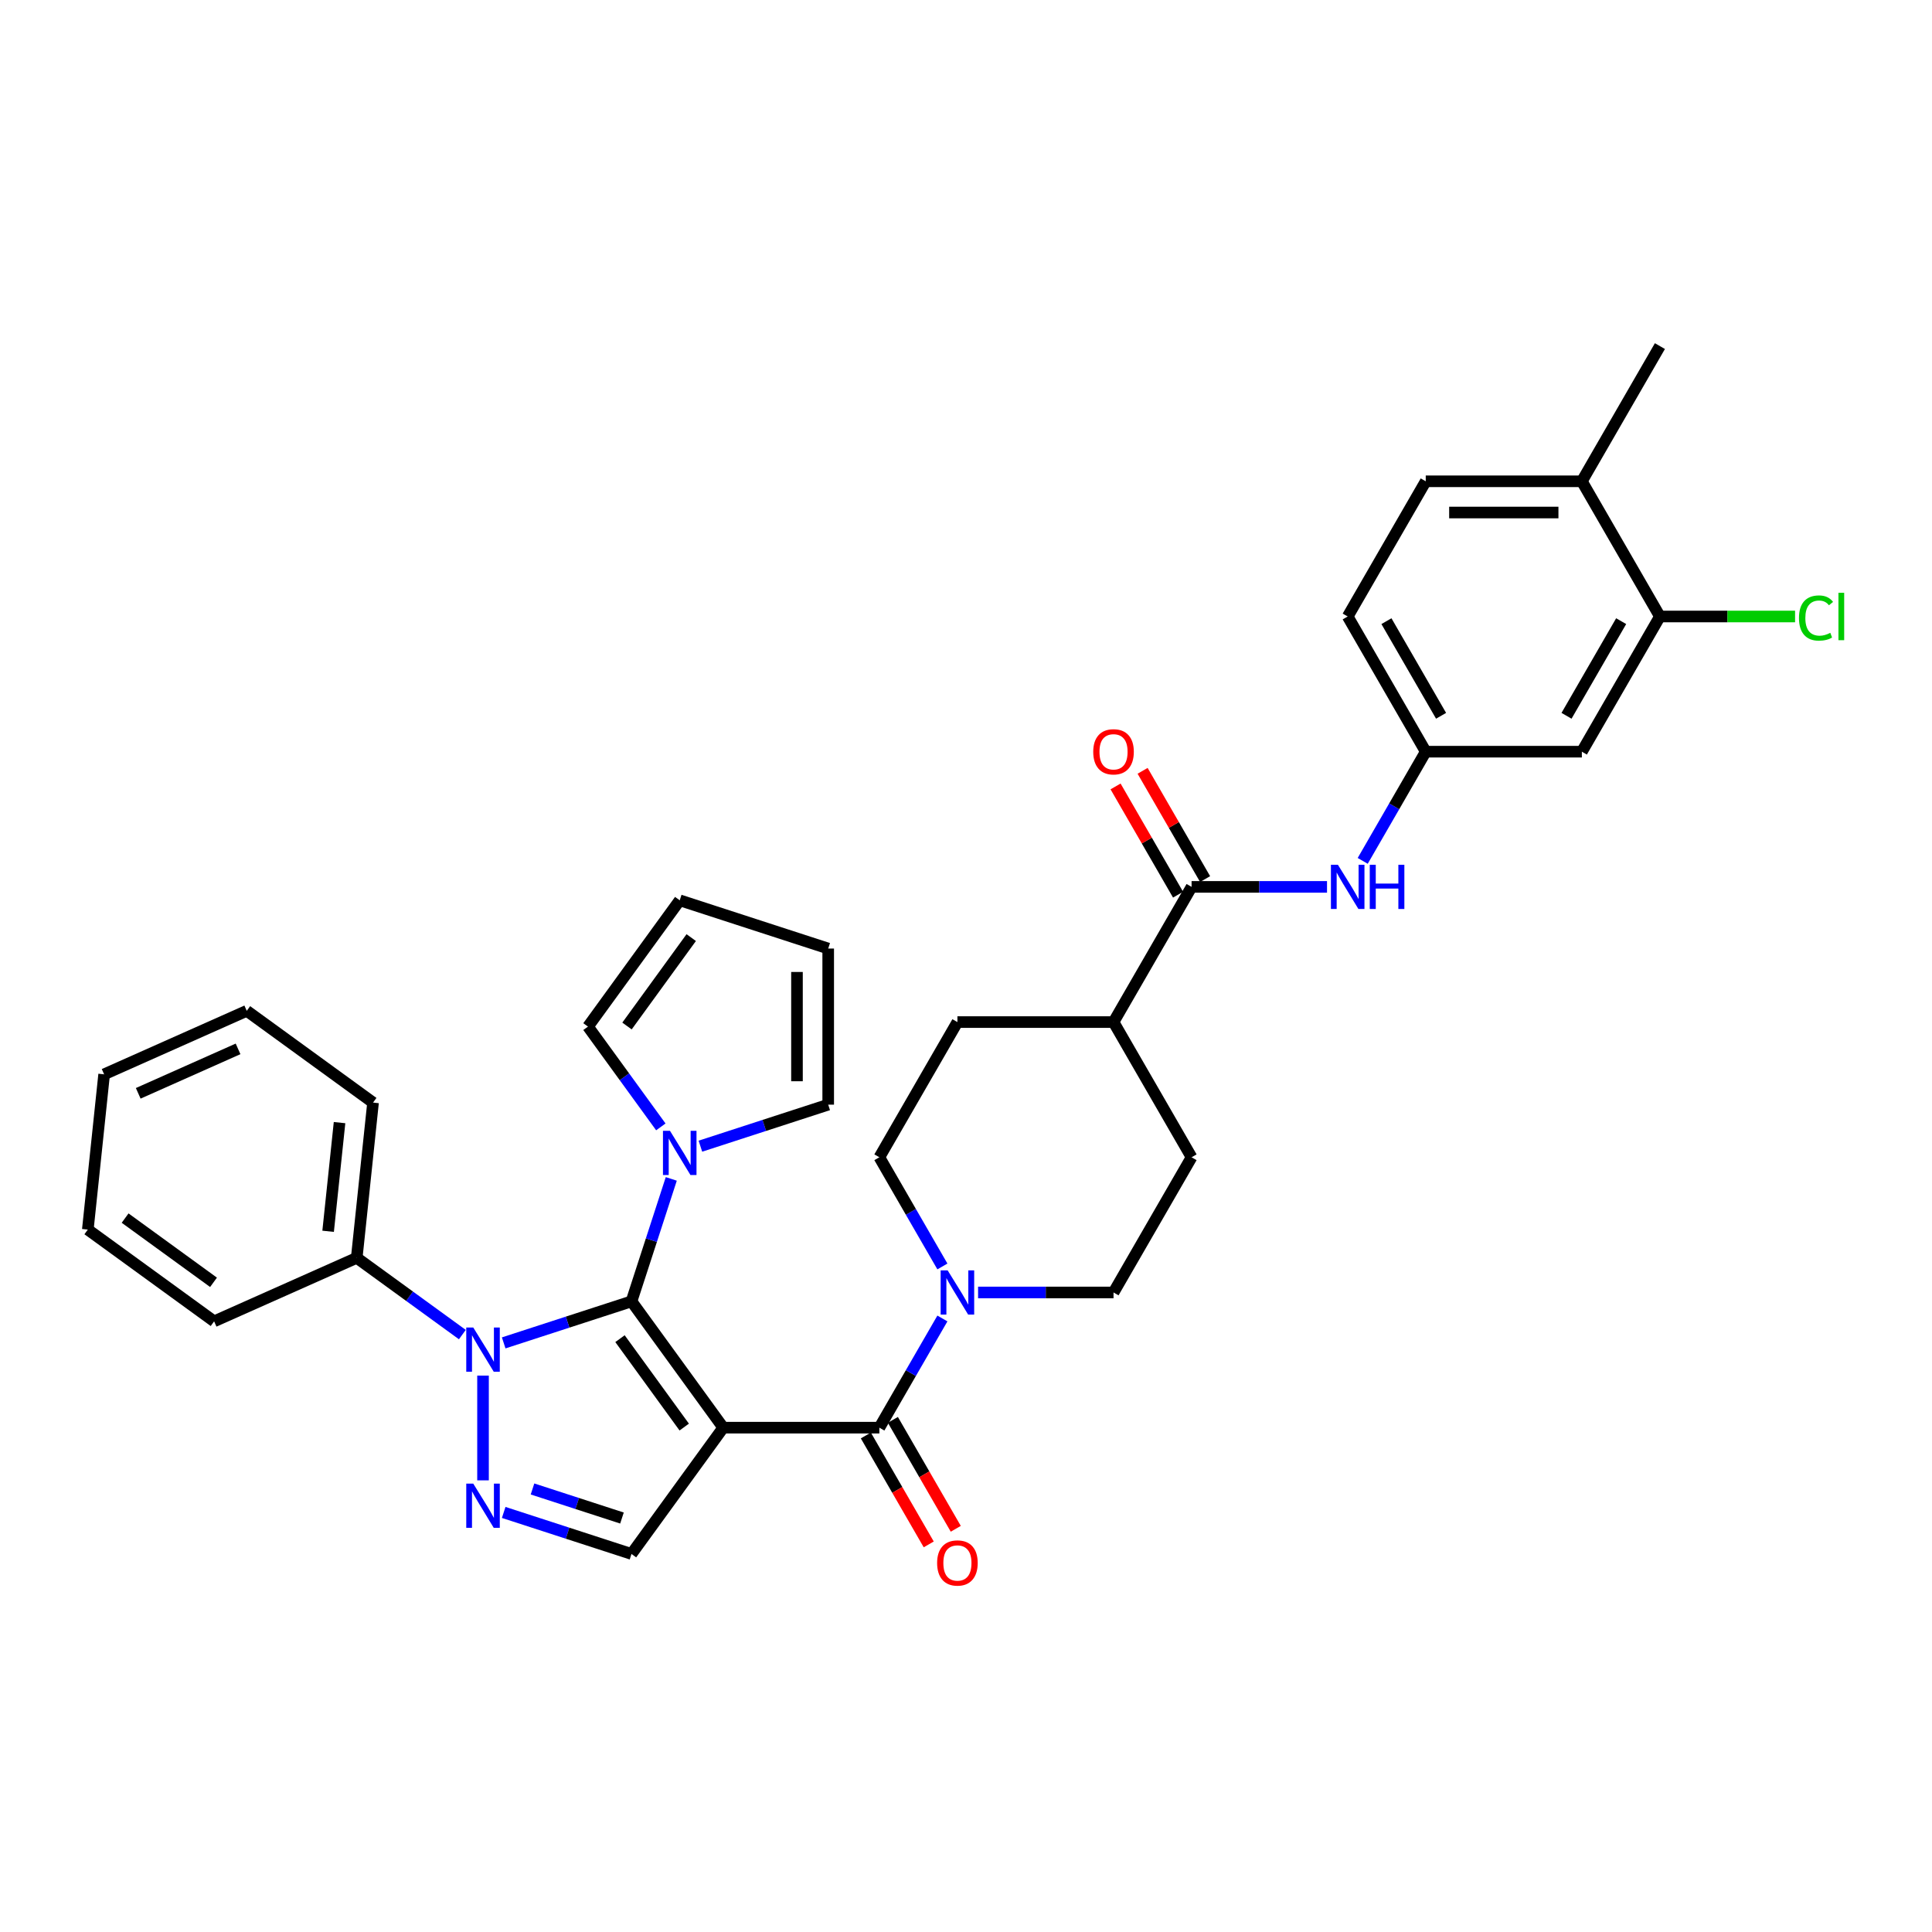 <?xml version='1.0' encoding='iso-8859-1'?>
<svg version='1.1' baseProfile='full'
              xmlns='http://www.w3.org/2000/svg'
                      xmlns:rdkit='http://www.rdkit.org/xml'
                      xmlns:xlink='http://www.w3.org/1999/xlink'
                  xml:space='preserve'
width='1000px' height='1000px' viewBox='0 0 1000 1000'>
<!-- END OF HEADER -->
<rect style='opacity:1.0;fill:#FFFFFF;stroke:none' width='1000' height='1000' x='0' y='0'> </rect>
<path class='bond-0' d='M 374.353,738.955 L 326.859,673.585' style='fill:none;fill-rule:evenodd;stroke:#000000;stroke-width:6px;stroke-linecap:butt;stroke-linejoin:miter;stroke-opacity:1' />
<path class='bond-0' d='M 354.155,738.649 L 320.909,692.889' style='fill:none;fill-rule:evenodd;stroke:#000000;stroke-width:6px;stroke-linecap:butt;stroke-linejoin:miter;stroke-opacity:1' />
<path class='bond-3' d='M 374.353,738.955 L 455.156,738.955' style='fill:none;fill-rule:evenodd;stroke:#000000;stroke-width:6px;stroke-linecap:butt;stroke-linejoin:miter;stroke-opacity:1' />
<path class='bond-4' d='M 374.353,738.955 L 326.859,804.326' style='fill:none;fill-rule:evenodd;stroke:#000000;stroke-width:6px;stroke-linecap:butt;stroke-linejoin:miter;stroke-opacity:1' />
<path class='bond-1' d='M 326.859,673.585 L 293.785,684.332' style='fill:none;fill-rule:evenodd;stroke:#000000;stroke-width:6px;stroke-linecap:butt;stroke-linejoin:miter;stroke-opacity:1' />
<path class='bond-1' d='M 293.785,684.332 L 260.71,695.078' style='fill:none;fill-rule:evenodd;stroke:#0000FF;stroke-width:6px;stroke-linecap:butt;stroke-linejoin:miter;stroke-opacity:1' />
<path class='bond-5' d='M 326.859,673.585 L 337.157,641.892' style='fill:none;fill-rule:evenodd;stroke:#000000;stroke-width:6px;stroke-linecap:butt;stroke-linejoin:miter;stroke-opacity:1' />
<path class='bond-5' d='M 337.157,641.892 L 347.454,610.199' style='fill:none;fill-rule:evenodd;stroke:#0000FF;stroke-width:6px;stroke-linecap:butt;stroke-linejoin:miter;stroke-opacity:1' />
<path class='bond-11' d='M 239.313,690.782 L 211.977,670.921' style='fill:none;fill-rule:evenodd;stroke:#0000FF;stroke-width:6px;stroke-linecap:butt;stroke-linejoin:miter;stroke-opacity:1' />
<path class='bond-11' d='M 211.977,670.921 L 184.641,651.06' style='fill:none;fill-rule:evenodd;stroke:#000000;stroke-width:6px;stroke-linecap:butt;stroke-linejoin:miter;stroke-opacity:1' />
<path class='bond-34' d='M 250.012,712.016 L 250.012,766.231' style='fill:none;fill-rule:evenodd;stroke:#0000FF;stroke-width:6px;stroke-linecap:butt;stroke-linejoin:miter;stroke-opacity:1' />
<path class='bond-2' d='M 260.71,782.833 L 293.785,793.579' style='fill:none;fill-rule:evenodd;stroke:#0000FF;stroke-width:6px;stroke-linecap:butt;stroke-linejoin:miter;stroke-opacity:1' />
<path class='bond-2' d='M 293.785,793.579 L 326.859,804.326' style='fill:none;fill-rule:evenodd;stroke:#000000;stroke-width:6px;stroke-linecap:butt;stroke-linejoin:miter;stroke-opacity:1' />
<path class='bond-2' d='M 275.626,770.687 L 298.778,778.21' style='fill:none;fill-rule:evenodd;stroke:#0000FF;stroke-width:6px;stroke-linecap:butt;stroke-linejoin:miter;stroke-opacity:1' />
<path class='bond-2' d='M 298.778,778.21 L 321.931,785.732' style='fill:none;fill-rule:evenodd;stroke:#000000;stroke-width:6px;stroke-linecap:butt;stroke-linejoin:miter;stroke-opacity:1' />
<path class='bond-6' d='M 455.156,738.955 L 471.47,710.698' style='fill:none;fill-rule:evenodd;stroke:#000000;stroke-width:6px;stroke-linecap:butt;stroke-linejoin:miter;stroke-opacity:1' />
<path class='bond-6' d='M 471.47,710.698 L 487.785,682.44' style='fill:none;fill-rule:evenodd;stroke:#0000FF;stroke-width:6px;stroke-linecap:butt;stroke-linejoin:miter;stroke-opacity:1' />
<path class='bond-13' d='M 448.158,742.996 L 464.435,771.188' style='fill:none;fill-rule:evenodd;stroke:#000000;stroke-width:6px;stroke-linecap:butt;stroke-linejoin:miter;stroke-opacity:1' />
<path class='bond-13' d='M 464.435,771.188 L 480.712,799.381' style='fill:none;fill-rule:evenodd;stroke:#FF0000;stroke-width:6px;stroke-linecap:butt;stroke-linejoin:miter;stroke-opacity:1' />
<path class='bond-13' d='M 462.153,734.915 L 478.431,763.108' style='fill:none;fill-rule:evenodd;stroke:#000000;stroke-width:6px;stroke-linecap:butt;stroke-linejoin:miter;stroke-opacity:1' />
<path class='bond-13' d='M 478.431,763.108 L 494.708,791.301' style='fill:none;fill-rule:evenodd;stroke:#FF0000;stroke-width:6px;stroke-linecap:butt;stroke-linejoin:miter;stroke-opacity:1' />
<path class='bond-14' d='M 342.048,583.276 L 323.191,557.322' style='fill:none;fill-rule:evenodd;stroke:#0000FF;stroke-width:6px;stroke-linecap:butt;stroke-linejoin:miter;stroke-opacity:1' />
<path class='bond-14' d='M 323.191,557.322 L 304.334,531.367' style='fill:none;fill-rule:evenodd;stroke:#000000;stroke-width:6px;stroke-linecap:butt;stroke-linejoin:miter;stroke-opacity:1' />
<path class='bond-15' d='M 362.527,593.262 L 395.601,582.515' style='fill:none;fill-rule:evenodd;stroke:#0000FF;stroke-width:6px;stroke-linecap:butt;stroke-linejoin:miter;stroke-opacity:1' />
<path class='bond-15' d='M 395.601,582.515 L 428.676,571.768' style='fill:none;fill-rule:evenodd;stroke:#000000;stroke-width:6px;stroke-linecap:butt;stroke-linejoin:miter;stroke-opacity:1' />
<path class='bond-17' d='M 506.255,668.979 L 541.307,668.979' style='fill:none;fill-rule:evenodd;stroke:#0000FF;stroke-width:6px;stroke-linecap:butt;stroke-linejoin:miter;stroke-opacity:1' />
<path class='bond-17' d='M 541.307,668.979 L 576.359,668.979' style='fill:none;fill-rule:evenodd;stroke:#000000;stroke-width:6px;stroke-linecap:butt;stroke-linejoin:miter;stroke-opacity:1' />
<path class='bond-18' d='M 487.785,655.517 L 471.47,627.259' style='fill:none;fill-rule:evenodd;stroke:#0000FF;stroke-width:6px;stroke-linecap:butt;stroke-linejoin:miter;stroke-opacity:1' />
<path class='bond-18' d='M 471.47,627.259 L 455.156,599.002' style='fill:none;fill-rule:evenodd;stroke:#000000;stroke-width:6px;stroke-linecap:butt;stroke-linejoin:miter;stroke-opacity:1' />
<path class='bond-7' d='M 616.76,459.048 L 576.359,529.025' style='fill:none;fill-rule:evenodd;stroke:#000000;stroke-width:6px;stroke-linecap:butt;stroke-linejoin:miter;stroke-opacity:1' />
<path class='bond-8' d='M 616.76,459.048 L 651.812,459.048' style='fill:none;fill-rule:evenodd;stroke:#000000;stroke-width:6px;stroke-linecap:butt;stroke-linejoin:miter;stroke-opacity:1' />
<path class='bond-8' d='M 651.812,459.048 L 686.864,459.048' style='fill:none;fill-rule:evenodd;stroke:#0000FF;stroke-width:6px;stroke-linecap:butt;stroke-linejoin:miter;stroke-opacity:1' />
<path class='bond-19' d='M 623.758,455.008 L 607.583,426.993' style='fill:none;fill-rule:evenodd;stroke:#000000;stroke-width:6px;stroke-linecap:butt;stroke-linejoin:miter;stroke-opacity:1' />
<path class='bond-19' d='M 607.583,426.993 L 591.409,398.978' style='fill:none;fill-rule:evenodd;stroke:#FF0000;stroke-width:6px;stroke-linecap:butt;stroke-linejoin:miter;stroke-opacity:1' />
<path class='bond-19' d='M 609.762,463.089 L 593.588,435.073' style='fill:none;fill-rule:evenodd;stroke:#000000;stroke-width:6px;stroke-linecap:butt;stroke-linejoin:miter;stroke-opacity:1' />
<path class='bond-19' d='M 593.588,435.073 L 577.413,407.058' style='fill:none;fill-rule:evenodd;stroke:#FF0000;stroke-width:6px;stroke-linecap:butt;stroke-linejoin:miter;stroke-opacity:1' />
<path class='bond-12' d='M 705.334,445.587 L 721.649,417.329' style='fill:none;fill-rule:evenodd;stroke:#0000FF;stroke-width:6px;stroke-linecap:butt;stroke-linejoin:miter;stroke-opacity:1' />
<path class='bond-12' d='M 721.649,417.329 L 737.963,389.072' style='fill:none;fill-rule:evenodd;stroke:#000000;stroke-width:6px;stroke-linecap:butt;stroke-linejoin:miter;stroke-opacity:1' />
<path class='bond-9' d='M 859.167,319.095 L 818.765,389.072' style='fill:none;fill-rule:evenodd;stroke:#000000;stroke-width:6px;stroke-linecap:butt;stroke-linejoin:miter;stroke-opacity:1' />
<path class='bond-9' d='M 839.111,321.511 L 810.83,370.495' style='fill:none;fill-rule:evenodd;stroke:#000000;stroke-width:6px;stroke-linecap:butt;stroke-linejoin:miter;stroke-opacity:1' />
<path class='bond-26' d='M 859.167,319.095 L 894.146,319.095' style='fill:none;fill-rule:evenodd;stroke:#000000;stroke-width:6px;stroke-linecap:butt;stroke-linejoin:miter;stroke-opacity:1' />
<path class='bond-26' d='M 894.146,319.095 L 929.125,319.095' style='fill:none;fill-rule:evenodd;stroke:#00CC00;stroke-width:6px;stroke-linecap:butt;stroke-linejoin:miter;stroke-opacity:1' />
<path class='bond-38' d='M 859.167,319.095 L 818.765,249.118' style='fill:none;fill-rule:evenodd;stroke:#000000;stroke-width:6px;stroke-linecap:butt;stroke-linejoin:miter;stroke-opacity:1' />
<path class='bond-10' d='M 818.765,389.072 L 737.963,389.072' style='fill:none;fill-rule:evenodd;stroke:#000000;stroke-width:6px;stroke-linecap:butt;stroke-linejoin:miter;stroke-opacity:1' />
<path class='bond-28' d='M 184.641,651.06 L 193.087,570.7' style='fill:none;fill-rule:evenodd;stroke:#000000;stroke-width:6px;stroke-linecap:butt;stroke-linejoin:miter;stroke-opacity:1' />
<path class='bond-28' d='M 169.836,637.317 L 175.749,581.065' style='fill:none;fill-rule:evenodd;stroke:#000000;stroke-width:6px;stroke-linecap:butt;stroke-linejoin:miter;stroke-opacity:1' />
<path class='bond-29' d='M 184.641,651.06 L 110.825,683.925' style='fill:none;fill-rule:evenodd;stroke:#000000;stroke-width:6px;stroke-linecap:butt;stroke-linejoin:miter;stroke-opacity:1' />
<path class='bond-27' d='M 737.963,389.072 L 697.562,319.095' style='fill:none;fill-rule:evenodd;stroke:#000000;stroke-width:6px;stroke-linecap:butt;stroke-linejoin:miter;stroke-opacity:1' />
<path class='bond-27' d='M 745.898,370.495 L 717.618,321.511' style='fill:none;fill-rule:evenodd;stroke:#000000;stroke-width:6px;stroke-linecap:butt;stroke-linejoin:miter;stroke-opacity:1' />
<path class='bond-21' d='M 304.334,531.367 L 351.828,465.997' style='fill:none;fill-rule:evenodd;stroke:#000000;stroke-width:6px;stroke-linecap:butt;stroke-linejoin:miter;stroke-opacity:1' />
<path class='bond-21' d='M 324.532,531.061 L 357.778,485.301' style='fill:none;fill-rule:evenodd;stroke:#000000;stroke-width:6px;stroke-linecap:butt;stroke-linejoin:miter;stroke-opacity:1' />
<path class='bond-22' d='M 428.676,571.768 L 428.676,490.966' style='fill:none;fill-rule:evenodd;stroke:#000000;stroke-width:6px;stroke-linecap:butt;stroke-linejoin:miter;stroke-opacity:1' />
<path class='bond-22' d='M 412.515,559.648 L 412.515,503.087' style='fill:none;fill-rule:evenodd;stroke:#000000;stroke-width:6px;stroke-linecap:butt;stroke-linejoin:miter;stroke-opacity:1' />
<path class='bond-16' d='M 576.359,529.025 L 495.557,529.025' style='fill:none;fill-rule:evenodd;stroke:#000000;stroke-width:6px;stroke-linecap:butt;stroke-linejoin:miter;stroke-opacity:1' />
<path class='bond-35' d='M 576.359,529.025 L 616.76,599.002' style='fill:none;fill-rule:evenodd;stroke:#000000;stroke-width:6px;stroke-linecap:butt;stroke-linejoin:miter;stroke-opacity:1' />
<path class='bond-24' d='M 576.359,668.979 L 616.76,599.002' style='fill:none;fill-rule:evenodd;stroke:#000000;stroke-width:6px;stroke-linecap:butt;stroke-linejoin:miter;stroke-opacity:1' />
<path class='bond-23' d='M 455.156,599.002 L 495.557,529.025' style='fill:none;fill-rule:evenodd;stroke:#000000;stroke-width:6px;stroke-linecap:butt;stroke-linejoin:miter;stroke-opacity:1' />
<path class='bond-20' d='M 818.765,249.118 L 737.963,249.118' style='fill:none;fill-rule:evenodd;stroke:#000000;stroke-width:6px;stroke-linecap:butt;stroke-linejoin:miter;stroke-opacity:1' />
<path class='bond-20' d='M 806.645,265.279 L 750.084,265.279' style='fill:none;fill-rule:evenodd;stroke:#000000;stroke-width:6px;stroke-linecap:butt;stroke-linejoin:miter;stroke-opacity:1' />
<path class='bond-30' d='M 818.765,249.118 L 859.167,179.141' style='fill:none;fill-rule:evenodd;stroke:#000000;stroke-width:6px;stroke-linecap:butt;stroke-linejoin:miter;stroke-opacity:1' />
<path class='bond-36' d='M 351.828,465.997 L 428.676,490.966' style='fill:none;fill-rule:evenodd;stroke:#000000;stroke-width:6px;stroke-linecap:butt;stroke-linejoin:miter;stroke-opacity:1' />
<path class='bond-25' d='M 737.963,249.118 L 697.562,319.095' style='fill:none;fill-rule:evenodd;stroke:#000000;stroke-width:6px;stroke-linecap:butt;stroke-linejoin:miter;stroke-opacity:1' />
<path class='bond-31' d='M 193.087,570.7 L 127.717,523.206' style='fill:none;fill-rule:evenodd;stroke:#000000;stroke-width:6px;stroke-linecap:butt;stroke-linejoin:miter;stroke-opacity:1' />
<path class='bond-32' d='M 110.825,683.925 L 45.455,636.431' style='fill:none;fill-rule:evenodd;stroke:#000000;stroke-width:6px;stroke-linecap:butt;stroke-linejoin:miter;stroke-opacity:1' />
<path class='bond-32' d='M 110.518,663.727 L 64.759,630.481' style='fill:none;fill-rule:evenodd;stroke:#000000;stroke-width:6px;stroke-linecap:butt;stroke-linejoin:miter;stroke-opacity:1' />
<path class='bond-37' d='M 127.717,523.206 L 53.901,556.071' style='fill:none;fill-rule:evenodd;stroke:#000000;stroke-width:6px;stroke-linecap:butt;stroke-linejoin:miter;stroke-opacity:1' />
<path class='bond-37' d='M 123.218,542.899 L 71.546,565.905' style='fill:none;fill-rule:evenodd;stroke:#000000;stroke-width:6px;stroke-linecap:butt;stroke-linejoin:miter;stroke-opacity:1' />
<path class='bond-33' d='M 45.455,636.431 L 53.901,556.071' style='fill:none;fill-rule:evenodd;stroke:#000000;stroke-width:6px;stroke-linecap:butt;stroke-linejoin:miter;stroke-opacity:1' />
<path  class='atom-2' d='M 244.953 687.113
L 252.452 699.233
Q 253.195 700.429, 254.391 702.594
Q 255.587 704.76, 255.652 704.889
L 255.652 687.113
L 258.69 687.113
L 258.69 709.996
L 255.555 709.996
L 247.507 696.744
Q 246.57 695.193, 245.568 693.415
Q 244.598 691.638, 244.307 691.088
L 244.307 709.996
L 241.334 709.996
L 241.334 687.113
L 244.953 687.113
' fill='#0000FF'/>
<path  class='atom-3' d='M 244.953 767.915
L 252.452 780.035
Q 253.195 781.231, 254.391 783.397
Q 255.587 785.562, 255.652 785.691
L 255.652 767.915
L 258.69 767.915
L 258.69 790.798
L 255.555 790.798
L 247.507 777.547
Q 246.57 775.995, 245.568 774.217
Q 244.598 772.44, 244.307 771.89
L 244.307 790.798
L 241.334 790.798
L 241.334 767.915
L 244.953 767.915
' fill='#0000FF'/>
<path  class='atom-6' d='M 346.77 585.296
L 354.269 597.416
Q 355.012 598.612, 356.208 600.778
Q 357.404 602.943, 357.468 603.073
L 357.468 585.296
L 360.507 585.296
L 360.507 608.179
L 357.371 608.179
L 349.324 594.928
Q 348.386 593.376, 347.384 591.599
Q 346.415 589.821, 346.124 589.271
L 346.124 608.179
L 343.15 608.179
L 343.15 585.296
L 346.77 585.296
' fill='#0000FF'/>
<path  class='atom-7' d='M 490.499 657.537
L 497.997 669.657
Q 498.74 670.853, 499.936 673.019
Q 501.132 675.184, 501.197 675.314
L 501.197 657.537
L 504.235 657.537
L 504.235 680.42
L 501.1 680.42
L 493.052 667.169
Q 492.115 665.617, 491.113 663.84
Q 490.143 662.062, 489.852 661.513
L 489.852 680.42
L 486.879 680.42
L 486.879 657.537
L 490.499 657.537
' fill='#0000FF'/>
<path  class='atom-9' d='M 692.504 447.607
L 700.002 459.727
Q 700.746 460.923, 701.942 463.089
Q 703.138 465.254, 703.202 465.383
L 703.202 447.607
L 706.24 447.607
L 706.24 470.49
L 703.105 470.49
L 695.057 457.238
Q 694.12 455.687, 693.118 453.909
Q 692.148 452.132, 691.858 451.582
L 691.858 470.49
L 688.884 470.49
L 688.884 447.607
L 692.504 447.607
' fill='#0000FF'/>
<path  class='atom-9' d='M 708.988 447.607
L 712.09 447.607
L 712.09 457.335
L 723.791 457.335
L 723.791 447.607
L 726.893 447.607
L 726.893 470.49
L 723.791 470.49
L 723.791 459.921
L 712.09 459.921
L 712.09 470.49
L 708.988 470.49
L 708.988 447.607
' fill='#0000FF'/>
<path  class='atom-14' d='M 485.052 808.997
Q 485.052 803.502, 487.767 800.432
Q 490.482 797.361, 495.557 797.361
Q 500.631 797.361, 503.346 800.432
Q 506.061 803.502, 506.061 808.997
Q 506.061 814.556, 503.314 817.723
Q 500.566 820.859, 495.557 820.859
Q 490.515 820.859, 487.767 817.723
Q 485.052 814.588, 485.052 808.997
M 495.557 818.273
Q 499.047 818.273, 500.922 815.946
Q 502.829 813.586, 502.829 808.997
Q 502.829 804.504, 500.922 802.242
Q 499.047 799.947, 495.557 799.947
Q 492.066 799.947, 490.159 802.209
Q 488.285 804.472, 488.285 808.997
Q 488.285 813.619, 490.159 815.946
Q 492.066 818.273, 495.557 818.273
' fill='#FF0000'/>
<path  class='atom-20' d='M 565.855 389.136
Q 565.855 383.642, 568.57 380.571
Q 571.285 377.501, 576.359 377.501
Q 581.433 377.501, 584.148 380.571
Q 586.863 383.642, 586.863 389.136
Q 586.863 394.696, 584.116 397.863
Q 581.369 400.998, 576.359 400.998
Q 571.317 400.998, 568.57 397.863
Q 565.855 394.728, 565.855 389.136
M 576.359 398.412
Q 579.85 398.412, 581.724 396.085
Q 583.631 393.726, 583.631 389.136
Q 583.631 384.644, 581.724 382.381
Q 579.85 380.086, 576.359 380.086
Q 572.868 380.086, 570.961 382.349
Q 569.087 384.611, 569.087 389.136
Q 569.087 393.758, 570.961 396.085
Q 572.868 398.412, 576.359 398.412
' fill='#FF0000'/>
<path  class='atom-27' d='M 931.145 319.887
Q 931.145 314.198, 933.795 311.225
Q 936.478 308.219, 941.552 308.219
Q 946.271 308.219, 948.792 311.548
L 946.659 313.293
Q 944.817 310.869, 941.552 310.869
Q 938.094 310.869, 936.252 313.196
Q 934.442 315.491, 934.442 319.887
Q 934.442 324.412, 936.316 326.739
Q 938.223 329.066, 941.908 329.066
Q 944.429 329.066, 947.37 327.547
L 948.275 329.971
Q 947.079 330.747, 945.269 331.199
Q 943.459 331.652, 941.456 331.652
Q 936.478 331.652, 933.795 328.613
Q 931.145 325.575, 931.145 319.887
' fill='#00CC00'/>
<path  class='atom-27' d='M 951.572 306.829
L 954.545 306.829
L 954.545 331.361
L 951.572 331.361
L 951.572 306.829
' fill='#00CC00'/>
</svg>
